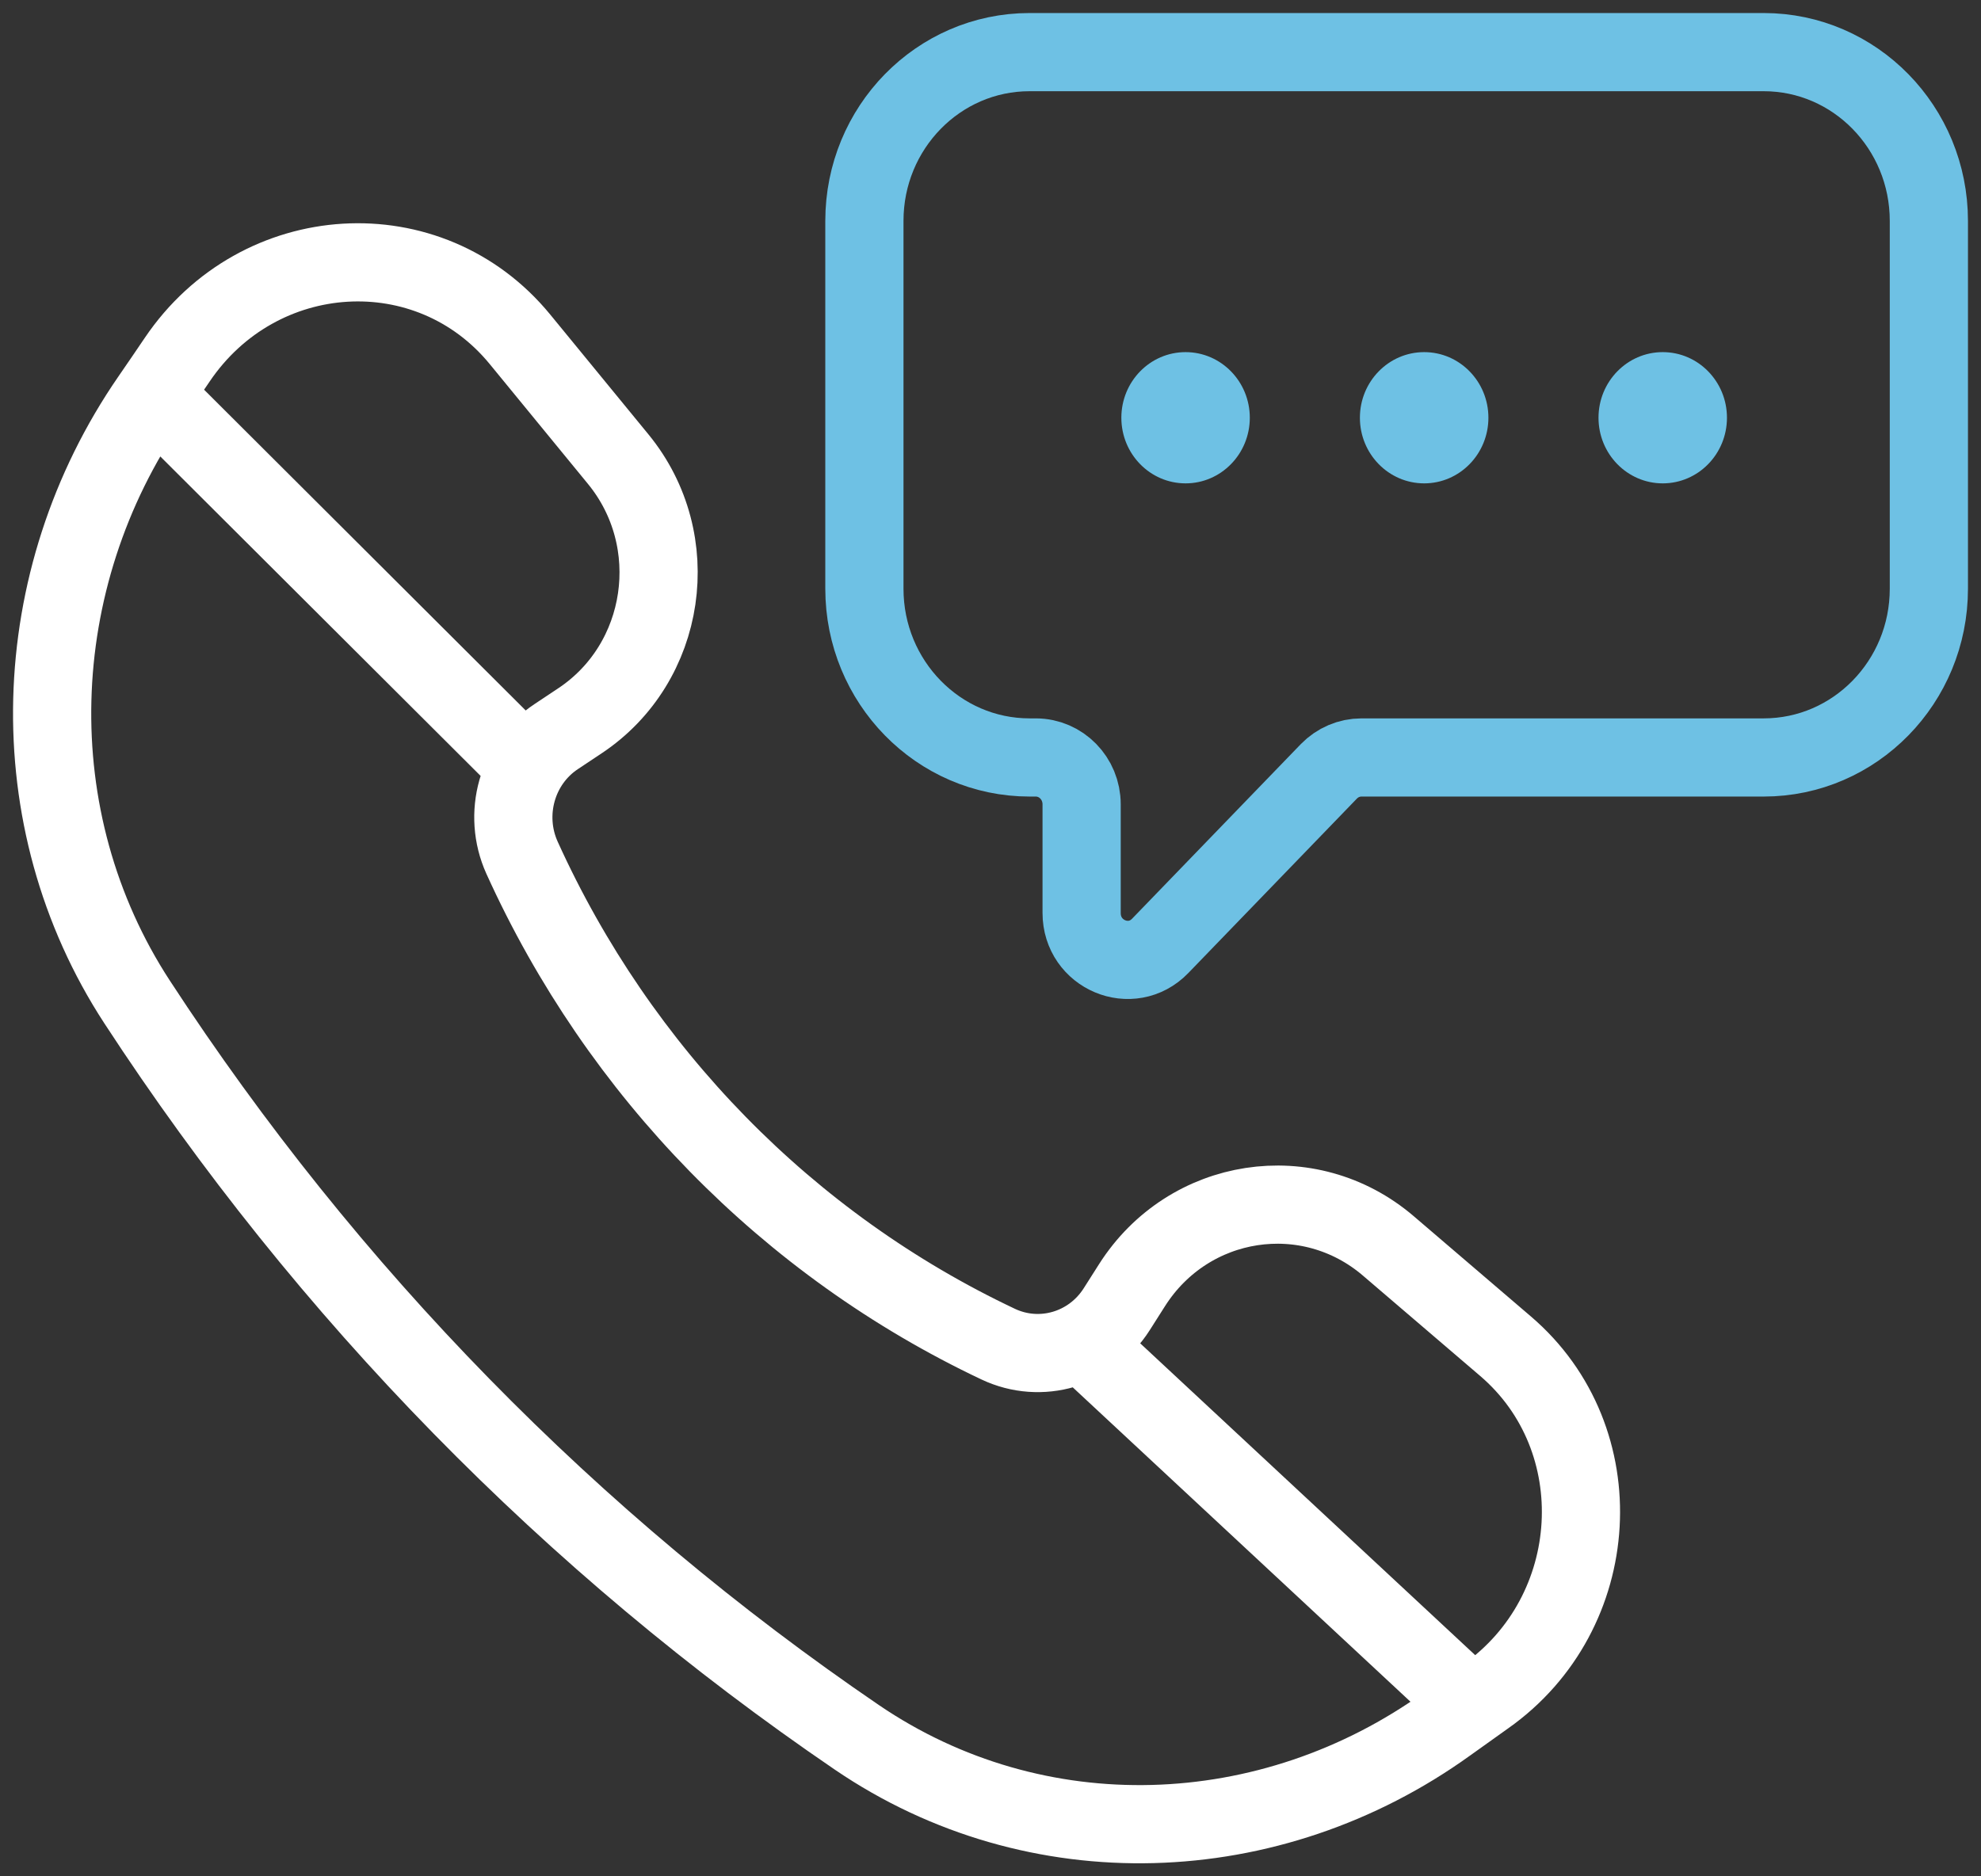 <svg width="38" height="36" viewBox="0 0 38 36" fill="none" xmlns="http://www.w3.org/2000/svg">
<rect x="0" y="0" width="38" height="36" fill="#333333" stroke="none"/>
<path d="M10.244 14.85L2.851 7.475M28.551 33.017L20.63 25.642M2.888 7.65C3.066 7.392 3.237 7.141 3.4 6.9C4.965 4.585 8.234 4.386 9.975 6.511L11.859 8.81C13.138 10.371 12.793 12.723 11.121 13.832L10.67 14.132C9.916 14.632 9.637 15.623 10.014 16.457C11.88 20.575 15.116 23.883 19.147 25.789C19.963 26.175 20.933 25.889 21.422 25.118L21.715 24.657C22.801 22.95 25.103 22.597 26.631 23.904L28.88 25.829C30.96 27.608 30.765 30.948 28.499 32.547C28.264 32.714 28.018 32.889 27.765 33.071C24.369 35.517 19.869 35.672 16.436 33.333C10.969 29.608 6.276 24.814 2.631 19.226C0.342 15.718 0.494 11.121 2.888 7.65Z" stroke="white" stroke-width="1.5"/>
<path d="M16.581 4.238C16.581 2.45 18 1 19.75 1H33.831C35.582 1 37 2.45 37 4.238V11.295C37 13.083 35.582 14.533 33.831 14.533H26.116C25.881 14.533 25.656 14.629 25.49 14.8L22.255 18.148C21.702 18.72 20.748 18.32 20.748 17.516V15.432C20.748 14.935 20.354 14.533 19.868 14.533H19.75C18 14.533 16.581 13.083 16.581 11.295V4.238Z" stroke="#6EC1E4" stroke-width="1.5" stroke-linejoin="round"/>
<path d="M22.742 9.274C23.422 9.274 23.974 8.71 23.974 8.015C23.974 7.32 23.422 6.756 22.742 6.756C22.061 6.756 21.51 7.32 21.51 8.015C21.51 8.71 22.061 9.274 22.742 9.274Z" fill="#6EC1E4"/>
<path d="M27.319 9.274C27.999 9.274 28.551 8.71 28.551 8.015C28.551 7.32 27.999 6.756 27.319 6.756C26.638 6.756 26.086 7.32 26.086 8.015C26.086 8.71 26.638 9.274 27.319 9.274Z" fill="#6EC1E4"/>
<path d="M31.895 9.274C32.576 9.274 33.127 8.71 33.127 8.015C33.127 7.32 32.576 6.756 31.895 6.756C31.215 6.756 30.663 7.32 30.663 8.015C30.663 8.71 31.215 9.274 31.895 9.274Z" fill="#6EC1E4"/>
</svg>
